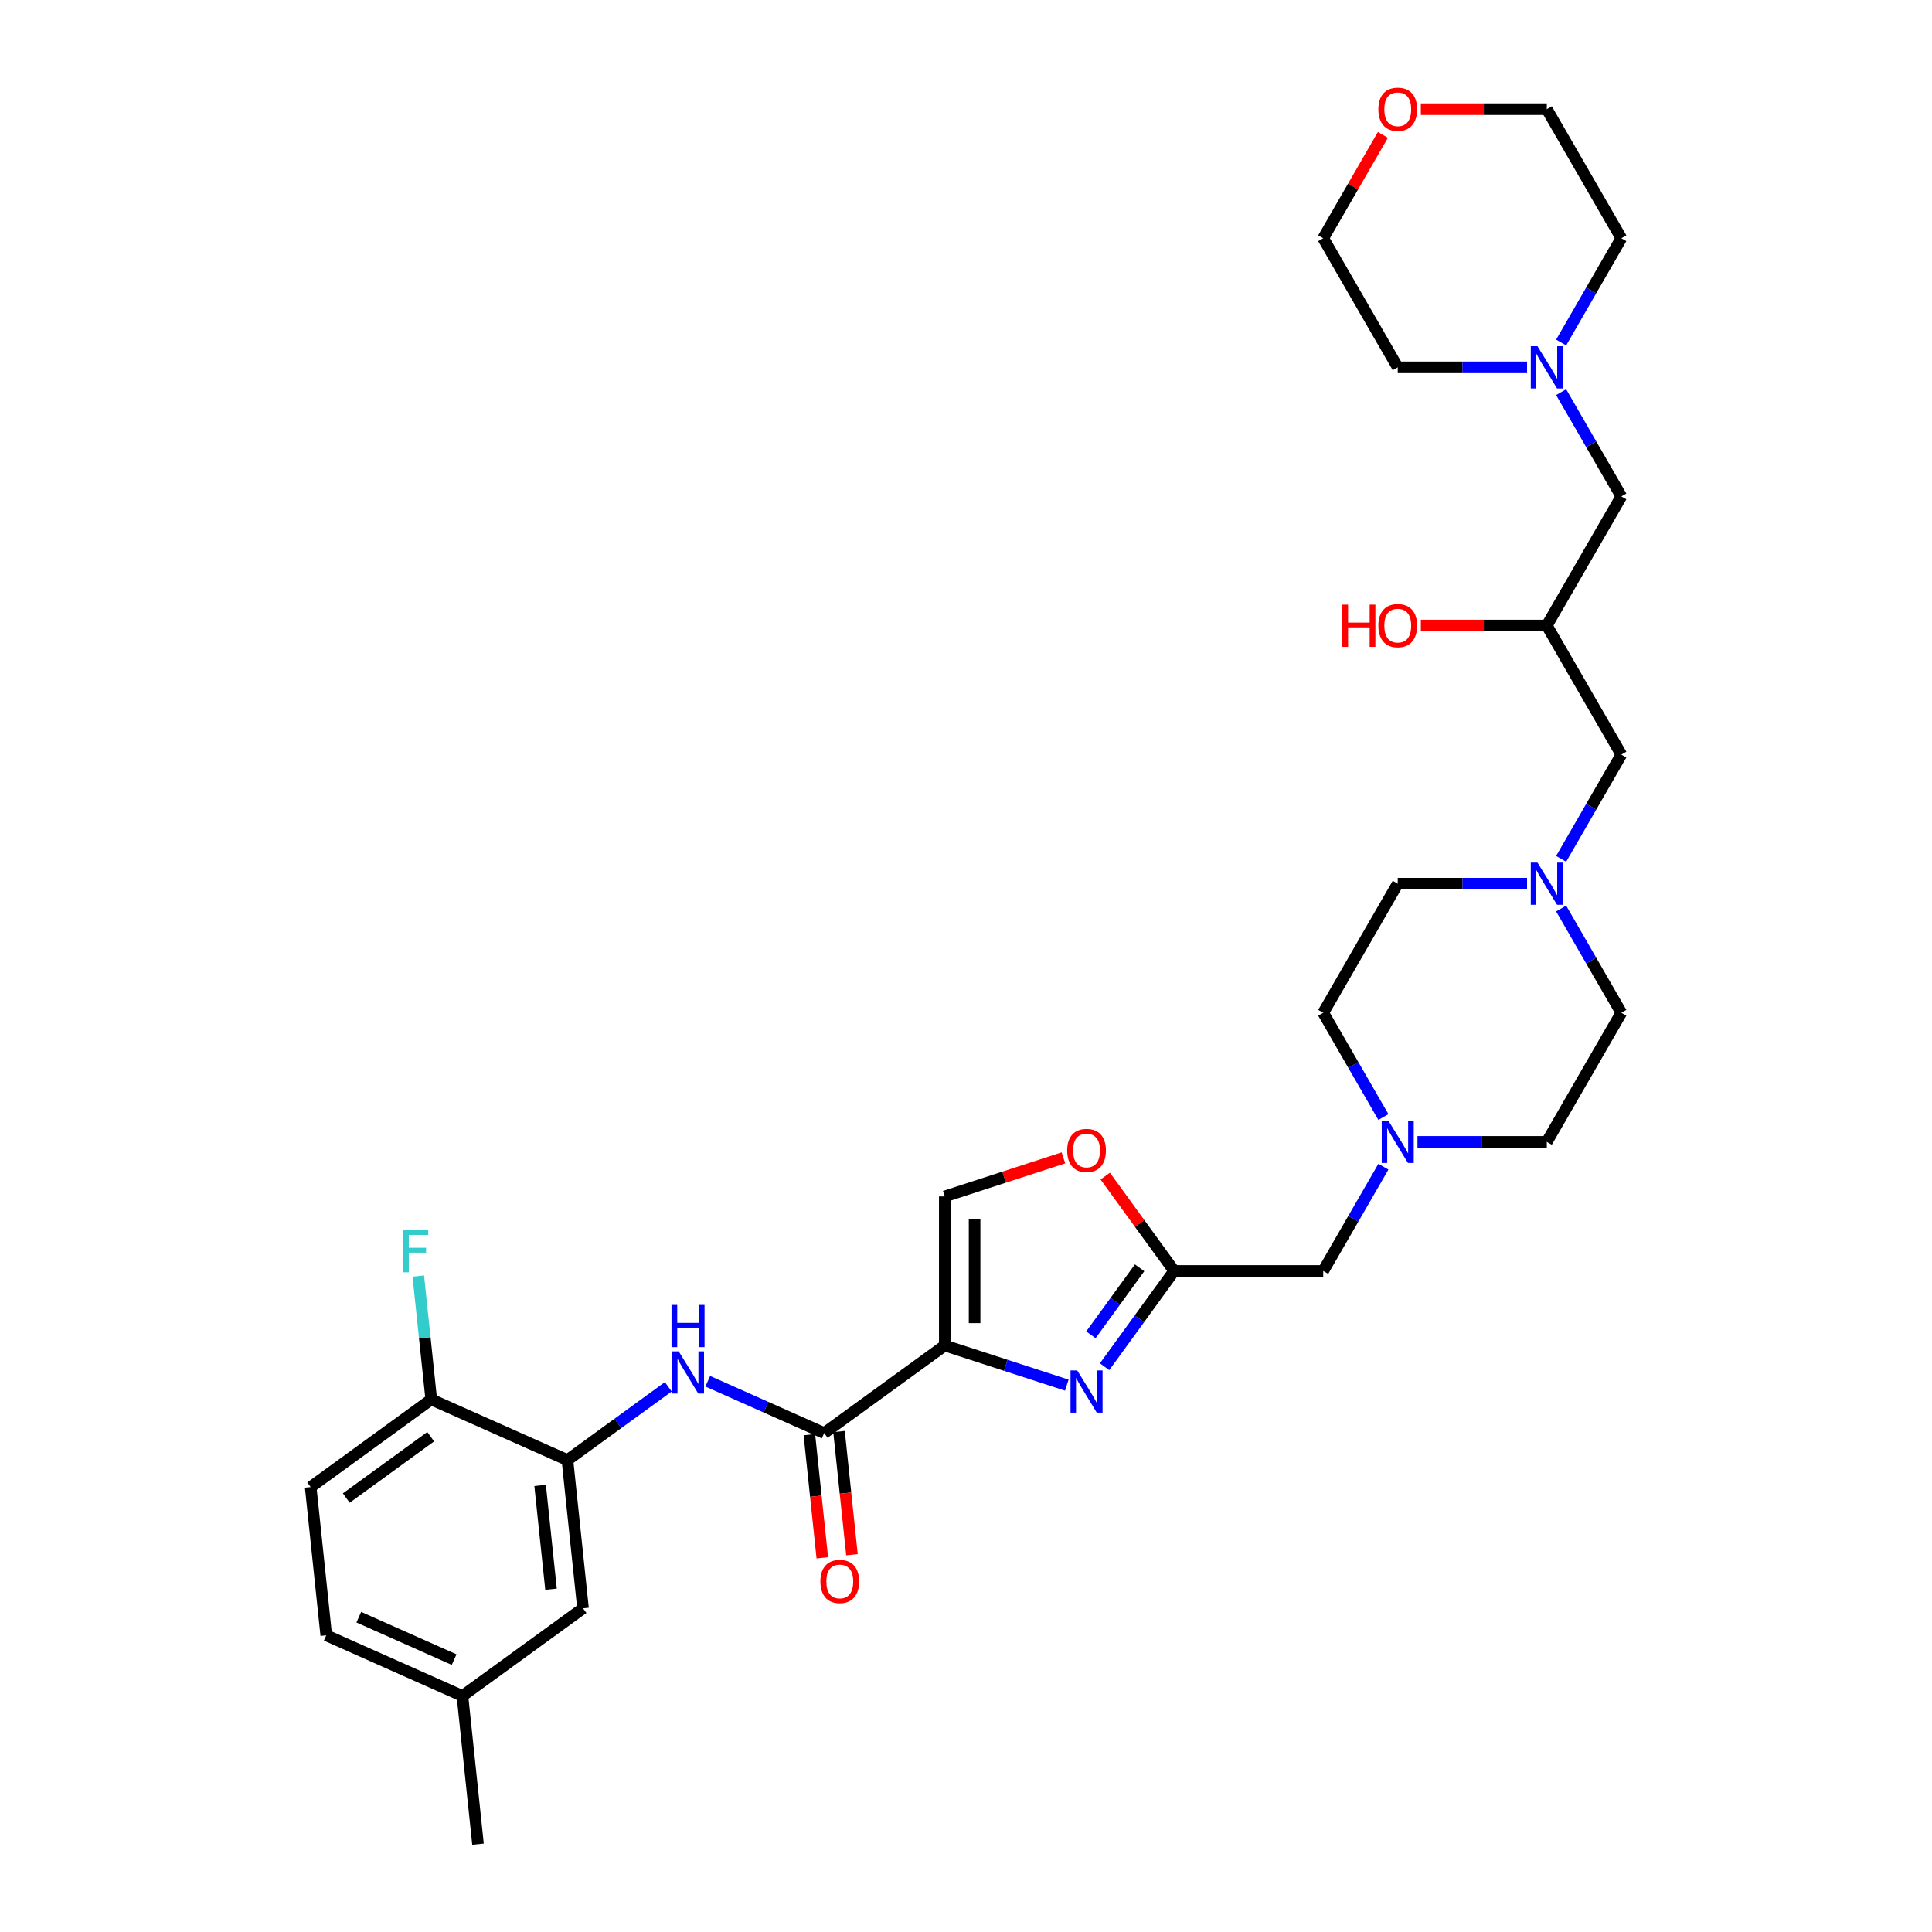 <?xml version='1.0' encoding='iso-8859-1'?>
<svg version='1.1' baseProfile='full'
              xmlns='http://www.w3.org/2000/svg'
                      xmlns:rdkit='http://www.rdkit.org/xml'
                      xmlns:xlink='http://www.w3.org/1999/xlink'
                  xml:space='preserve'
width='1000px' height='1000px' viewBox='0 0 1000 1000'>
<!-- END OF HEADER -->
<rect style='opacity:1.0;fill:#FFFFFF;stroke:none' width='1000' height='1000' x='0' y='0'> </rect>
<path class='bond-0' d='M 808.044,470.251 L 823.621,497.232' style='fill:none;fill-rule:evenodd;stroke:#0000FF;stroke-width:6px;stroke-linecap:butt;stroke-linejoin:miter;stroke-opacity:1' />
<path class='bond-0' d='M 823.621,497.232 L 839.199,524.213' style='fill:none;fill-rule:evenodd;stroke:#000000;stroke-width:6px;stroke-linecap:butt;stroke-linejoin:miter;stroke-opacity:1' />
<path class='bond-1' d='M 808.044,444.544 L 823.621,417.562' style='fill:none;fill-rule:evenodd;stroke:#0000FF;stroke-width:6px;stroke-linecap:butt;stroke-linejoin:miter;stroke-opacity:1' />
<path class='bond-1' d='M 823.621,417.562 L 839.199,390.581' style='fill:none;fill-rule:evenodd;stroke:#000000;stroke-width:6px;stroke-linecap:butt;stroke-linejoin:miter;stroke-opacity:1' />
<path class='bond-2' d='M 790.408,457.397 L 756.939,457.397' style='fill:none;fill-rule:evenodd;stroke:#0000FF;stroke-width:6px;stroke-linecap:butt;stroke-linejoin:miter;stroke-opacity:1' />
<path class='bond-2' d='M 756.939,457.397 L 723.471,457.397' style='fill:none;fill-rule:evenodd;stroke:#000000;stroke-width:6px;stroke-linecap:butt;stroke-linejoin:miter;stroke-opacity:1' />
<path class='bond-3' d='M 839.199,390.581 L 800.623,323.766' style='fill:none;fill-rule:evenodd;stroke:#000000;stroke-width:6px;stroke-linecap:butt;stroke-linejoin:miter;stroke-opacity:1' />
<path class='bond-4' d='M 800.623,323.766 L 768.026,323.766' style='fill:none;fill-rule:evenodd;stroke:#000000;stroke-width:6px;stroke-linecap:butt;stroke-linejoin:miter;stroke-opacity:1' />
<path class='bond-4' d='M 768.026,323.766 L 735.429,323.766' style='fill:none;fill-rule:evenodd;stroke:#FF0000;stroke-width:6px;stroke-linecap:butt;stroke-linejoin:miter;stroke-opacity:1' />
<path class='bond-5' d='M 800.623,323.766 L 839.199,256.95' style='fill:none;fill-rule:evenodd;stroke:#000000;stroke-width:6px;stroke-linecap:butt;stroke-linejoin:miter;stroke-opacity:1' />
<path class='bond-6' d='M 839.199,256.95 L 823.621,229.969' style='fill:none;fill-rule:evenodd;stroke:#000000;stroke-width:6px;stroke-linecap:butt;stroke-linejoin:miter;stroke-opacity:1' />
<path class='bond-6' d='M 823.621,229.969 L 808.044,202.988' style='fill:none;fill-rule:evenodd;stroke:#0000FF;stroke-width:6px;stroke-linecap:butt;stroke-linejoin:miter;stroke-opacity:1' />
<path class='bond-7' d='M 808.044,177.281 L 823.621,150.3' style='fill:none;fill-rule:evenodd;stroke:#0000FF;stroke-width:6px;stroke-linecap:butt;stroke-linejoin:miter;stroke-opacity:1' />
<path class='bond-7' d='M 823.621,150.3 L 839.199,123.318' style='fill:none;fill-rule:evenodd;stroke:#000000;stroke-width:6px;stroke-linecap:butt;stroke-linejoin:miter;stroke-opacity:1' />
<path class='bond-8' d='M 790.408,190.134 L 756.939,190.134' style='fill:none;fill-rule:evenodd;stroke:#0000FF;stroke-width:6px;stroke-linecap:butt;stroke-linejoin:miter;stroke-opacity:1' />
<path class='bond-8' d='M 756.939,190.134 L 723.471,190.134' style='fill:none;fill-rule:evenodd;stroke:#000000;stroke-width:6px;stroke-linecap:butt;stroke-linejoin:miter;stroke-opacity:1' />
<path class='bond-9' d='M 839.199,123.318 L 800.623,56.503' style='fill:none;fill-rule:evenodd;stroke:#000000;stroke-width:6px;stroke-linecap:butt;stroke-linejoin:miter;stroke-opacity:1' />
<path class='bond-10' d='M 239.348,877.816 L 168.866,846.435' style='fill:none;fill-rule:evenodd;stroke:#000000;stroke-width:6px;stroke-linecap:butt;stroke-linejoin:miter;stroke-opacity:1' />
<path class='bond-10' d='M 235.052,859.012 L 185.714,837.046' style='fill:none;fill-rule:evenodd;stroke:#000000;stroke-width:6px;stroke-linecap:butt;stroke-linejoin:miter;stroke-opacity:1' />
<path class='bond-11' d='M 239.348,877.816 L 301.765,832.467' style='fill:none;fill-rule:evenodd;stroke:#000000;stroke-width:6px;stroke-linecap:butt;stroke-linejoin:miter;stroke-opacity:1' />
<path class='bond-12' d='M 239.348,877.816 L 247.412,954.545' style='fill:none;fill-rule:evenodd;stroke:#000000;stroke-width:6px;stroke-linecap:butt;stroke-linejoin:miter;stroke-opacity:1' />
<path class='bond-13' d='M 426.6,741.769 L 396.466,728.353' style='fill:none;fill-rule:evenodd;stroke:#000000;stroke-width:6px;stroke-linecap:butt;stroke-linejoin:miter;stroke-opacity:1' />
<path class='bond-13' d='M 396.466,728.353 L 366.333,714.937' style='fill:none;fill-rule:evenodd;stroke:#0000FF;stroke-width:6px;stroke-linecap:butt;stroke-linejoin:miter;stroke-opacity:1' />
<path class='bond-14' d='M 418.927,742.576 L 422.277,774.452' style='fill:none;fill-rule:evenodd;stroke:#000000;stroke-width:6px;stroke-linecap:butt;stroke-linejoin:miter;stroke-opacity:1' />
<path class='bond-14' d='M 422.277,774.452 L 425.628,806.328' style='fill:none;fill-rule:evenodd;stroke:#FF0000;stroke-width:6px;stroke-linecap:butt;stroke-linejoin:miter;stroke-opacity:1' />
<path class='bond-14' d='M 434.273,740.963 L 437.623,772.839' style='fill:none;fill-rule:evenodd;stroke:#000000;stroke-width:6px;stroke-linecap:butt;stroke-linejoin:miter;stroke-opacity:1' />
<path class='bond-14' d='M 437.623,772.839 L 440.974,804.715' style='fill:none;fill-rule:evenodd;stroke:#FF0000;stroke-width:6px;stroke-linecap:butt;stroke-linejoin:miter;stroke-opacity:1' />
<path class='bond-15' d='M 426.6,741.769 L 489.017,696.42' style='fill:none;fill-rule:evenodd;stroke:#000000;stroke-width:6px;stroke-linecap:butt;stroke-linejoin:miter;stroke-opacity:1' />
<path class='bond-16' d='M 345.903,717.81 L 319.802,736.774' style='fill:none;fill-rule:evenodd;stroke:#0000FF;stroke-width:6px;stroke-linecap:butt;stroke-linejoin:miter;stroke-opacity:1' />
<path class='bond-16' d='M 319.802,736.774 L 293.701,755.738' style='fill:none;fill-rule:evenodd;stroke:#000000;stroke-width:6px;stroke-linecap:butt;stroke-linejoin:miter;stroke-opacity:1' />
<path class='bond-17' d='M 168.866,846.435 L 160.801,769.706' style='fill:none;fill-rule:evenodd;stroke:#000000;stroke-width:6px;stroke-linecap:butt;stroke-linejoin:miter;stroke-opacity:1' />
<path class='bond-18' d='M 716.05,578.175 L 700.472,551.194' style='fill:none;fill-rule:evenodd;stroke:#0000FF;stroke-width:6px;stroke-linecap:butt;stroke-linejoin:miter;stroke-opacity:1' />
<path class='bond-18' d='M 700.472,551.194 L 684.895,524.213' style='fill:none;fill-rule:evenodd;stroke:#000000;stroke-width:6px;stroke-linecap:butt;stroke-linejoin:miter;stroke-opacity:1' />
<path class='bond-19' d='M 716.05,603.882 L 700.472,630.863' style='fill:none;fill-rule:evenodd;stroke:#0000FF;stroke-width:6px;stroke-linecap:butt;stroke-linejoin:miter;stroke-opacity:1' />
<path class='bond-19' d='M 700.472,630.863 L 684.895,657.844' style='fill:none;fill-rule:evenodd;stroke:#000000;stroke-width:6px;stroke-linecap:butt;stroke-linejoin:miter;stroke-opacity:1' />
<path class='bond-20' d='M 733.686,591.029 L 767.154,591.029' style='fill:none;fill-rule:evenodd;stroke:#0000FF;stroke-width:6px;stroke-linecap:butt;stroke-linejoin:miter;stroke-opacity:1' />
<path class='bond-20' d='M 767.154,591.029 L 800.623,591.029' style='fill:none;fill-rule:evenodd;stroke:#000000;stroke-width:6px;stroke-linecap:butt;stroke-linejoin:miter;stroke-opacity:1' />
<path class='bond-21' d='M 800.623,591.029 L 839.199,524.213' style='fill:none;fill-rule:evenodd;stroke:#000000;stroke-width:6px;stroke-linecap:butt;stroke-linejoin:miter;stroke-opacity:1' />
<path class='bond-22' d='M 550.435,599.312 L 519.726,609.29' style='fill:none;fill-rule:evenodd;stroke:#FF0000;stroke-width:6px;stroke-linecap:butt;stroke-linejoin:miter;stroke-opacity:1' />
<path class='bond-22' d='M 519.726,609.29 L 489.017,619.268' style='fill:none;fill-rule:evenodd;stroke:#000000;stroke-width:6px;stroke-linecap:butt;stroke-linejoin:miter;stroke-opacity:1' />
<path class='bond-23' d='M 572.068,608.743 L 589.905,633.294' style='fill:none;fill-rule:evenodd;stroke:#FF0000;stroke-width:6px;stroke-linecap:butt;stroke-linejoin:miter;stroke-opacity:1' />
<path class='bond-23' d='M 589.905,633.294 L 607.742,657.844' style='fill:none;fill-rule:evenodd;stroke:#000000;stroke-width:6px;stroke-linecap:butt;stroke-linejoin:miter;stroke-opacity:1' />
<path class='bond-24' d='M 489.017,619.268 L 489.017,696.42' style='fill:none;fill-rule:evenodd;stroke:#000000;stroke-width:6px;stroke-linecap:butt;stroke-linejoin:miter;stroke-opacity:1' />
<path class='bond-24' d='M 504.448,630.841 L 504.448,684.848' style='fill:none;fill-rule:evenodd;stroke:#000000;stroke-width:6px;stroke-linecap:butt;stroke-linejoin:miter;stroke-opacity:1' />
<path class='bond-25' d='M 489.017,696.42 L 520.598,706.681' style='fill:none;fill-rule:evenodd;stroke:#000000;stroke-width:6px;stroke-linecap:butt;stroke-linejoin:miter;stroke-opacity:1' />
<path class='bond-25' d='M 520.598,706.681 L 552.179,716.943' style='fill:none;fill-rule:evenodd;stroke:#0000FF;stroke-width:6px;stroke-linecap:butt;stroke-linejoin:miter;stroke-opacity:1' />
<path class='bond-26' d='M 571.732,707.408 L 589.737,682.626' style='fill:none;fill-rule:evenodd;stroke:#0000FF;stroke-width:6px;stroke-linecap:butt;stroke-linejoin:miter;stroke-opacity:1' />
<path class='bond-26' d='M 589.737,682.626 L 607.742,657.844' style='fill:none;fill-rule:evenodd;stroke:#000000;stroke-width:6px;stroke-linecap:butt;stroke-linejoin:miter;stroke-opacity:1' />
<path class='bond-26' d='M 564.65,690.904 L 577.254,673.556' style='fill:none;fill-rule:evenodd;stroke:#0000FF;stroke-width:6px;stroke-linecap:butt;stroke-linejoin:miter;stroke-opacity:1' />
<path class='bond-26' d='M 577.254,673.556 L 589.857,656.209' style='fill:none;fill-rule:evenodd;stroke:#000000;stroke-width:6px;stroke-linecap:butt;stroke-linejoin:miter;stroke-opacity:1' />
<path class='bond-27' d='M 607.742,657.844 L 684.895,657.844' style='fill:none;fill-rule:evenodd;stroke:#000000;stroke-width:6px;stroke-linecap:butt;stroke-linejoin:miter;stroke-opacity:1' />
<path class='bond-28' d='M 684.895,524.213 L 723.471,457.397' style='fill:none;fill-rule:evenodd;stroke:#000000;stroke-width:6px;stroke-linecap:butt;stroke-linejoin:miter;stroke-opacity:1' />
<path class='bond-29' d='M 160.801,769.706 L 223.219,724.357' style='fill:none;fill-rule:evenodd;stroke:#000000;stroke-width:6px;stroke-linecap:butt;stroke-linejoin:miter;stroke-opacity:1' />
<path class='bond-29' d='M 179.234,775.387 L 222.926,743.643' style='fill:none;fill-rule:evenodd;stroke:#000000;stroke-width:6px;stroke-linecap:butt;stroke-linejoin:miter;stroke-opacity:1' />
<path class='bond-30' d='M 223.219,724.357 L 293.701,755.738' style='fill:none;fill-rule:evenodd;stroke:#000000;stroke-width:6px;stroke-linecap:butt;stroke-linejoin:miter;stroke-opacity:1' />
<path class='bond-31' d='M 223.219,724.357 L 219.862,692.419' style='fill:none;fill-rule:evenodd;stroke:#000000;stroke-width:6px;stroke-linecap:butt;stroke-linejoin:miter;stroke-opacity:1' />
<path class='bond-31' d='M 219.862,692.419 L 216.505,660.481' style='fill:none;fill-rule:evenodd;stroke:#33CCCC;stroke-width:6px;stroke-linecap:butt;stroke-linejoin:miter;stroke-opacity:1' />
<path class='bond-32' d='M 293.701,755.738 L 301.765,832.467' style='fill:none;fill-rule:evenodd;stroke:#000000;stroke-width:6px;stroke-linecap:butt;stroke-linejoin:miter;stroke-opacity:1' />
<path class='bond-32' d='M 279.564,768.86 L 285.21,822.571' style='fill:none;fill-rule:evenodd;stroke:#000000;stroke-width:6px;stroke-linecap:butt;stroke-linejoin:miter;stroke-opacity:1' />
<path class='bond-33' d='M 800.623,56.503 L 768.026,56.503' style='fill:none;fill-rule:evenodd;stroke:#000000;stroke-width:6px;stroke-linecap:butt;stroke-linejoin:miter;stroke-opacity:1' />
<path class='bond-33' d='M 768.026,56.503 L 735.429,56.503' style='fill:none;fill-rule:evenodd;stroke:#FF0000;stroke-width:6px;stroke-linecap:butt;stroke-linejoin:miter;stroke-opacity:1' />
<path class='bond-34' d='M 715.782,69.819 L 700.338,96.569' style='fill:none;fill-rule:evenodd;stroke:#FF0000;stroke-width:6px;stroke-linecap:butt;stroke-linejoin:miter;stroke-opacity:1' />
<path class='bond-34' d='M 700.338,96.569 L 684.895,123.318' style='fill:none;fill-rule:evenodd;stroke:#000000;stroke-width:6px;stroke-linecap:butt;stroke-linejoin:miter;stroke-opacity:1' />
<path class='bond-35' d='M 684.895,123.318 L 723.471,190.134' style='fill:none;fill-rule:evenodd;stroke:#000000;stroke-width:6px;stroke-linecap:butt;stroke-linejoin:miter;stroke-opacity:1' />
<path  class='atom-0' d='M 795.793 446.472
L 802.953 458.045
Q 803.663 459.187, 804.804 461.255
Q 805.946 463.322, 806.008 463.446
L 806.008 446.472
L 808.909 446.472
L 808.909 468.322
L 805.915 468.322
L 798.231 455.669
Q 797.336 454.188, 796.379 452.49
Q 795.454 450.793, 795.176 450.268
L 795.176 468.322
L 792.337 468.322
L 792.337 446.472
L 795.793 446.472
' fill='#0000FF'/>
<path  class='atom-3' d='M 694.801 312.964
L 697.763 312.964
L 697.763 322.253
L 708.935 322.253
L 708.935 312.964
L 711.898 312.964
L 711.898 334.814
L 708.935 334.814
L 708.935 324.722
L 697.763 324.722
L 697.763 334.814
L 694.801 334.814
L 694.801 312.964
' fill='#FF0000'/>
<path  class='atom-3' d='M 713.441 323.827
Q 713.441 318.581, 716.033 315.649
Q 718.625 312.717, 723.471 312.717
Q 728.316 312.717, 730.908 315.649
Q 733.5 318.581, 733.5 323.827
Q 733.5 329.135, 730.877 332.16
Q 728.254 335.153, 723.471 335.153
Q 718.656 335.153, 716.033 332.16
Q 713.441 329.166, 713.441 323.827
M 723.471 332.684
Q 726.804 332.684, 728.593 330.462
Q 730.414 328.21, 730.414 323.827
Q 730.414 319.538, 728.593 317.377
Q 726.804 315.186, 723.471 315.186
Q 720.138 315.186, 718.317 317.347
Q 716.527 319.507, 716.527 323.827
Q 716.527 328.24, 718.317 330.462
Q 720.138 332.684, 723.471 332.684
' fill='#FF0000'/>
<path  class='atom-5' d='M 795.793 179.209
L 802.953 190.782
Q 803.663 191.924, 804.804 193.992
Q 805.946 196.059, 806.008 196.183
L 806.008 179.209
L 808.909 179.209
L 808.909 201.059
L 805.915 201.059
L 798.231 188.406
Q 797.336 186.925, 796.379 185.227
Q 795.454 183.53, 795.176 183.005
L 795.176 201.059
L 792.337 201.059
L 792.337 179.209
L 795.793 179.209
' fill='#0000FF'/>
<path  class='atom-9' d='M 351.288 699.464
L 358.448 711.037
Q 359.158 712.179, 360.3 714.246
Q 361.441 716.314, 361.503 716.437
L 361.503 699.464
L 364.404 699.464
L 364.404 721.313
L 361.411 721.313
L 353.726 708.66
Q 352.831 707.179, 351.875 705.482
Q 350.949 703.784, 350.671 703.26
L 350.671 721.313
L 347.832 721.313
L 347.832 699.464
L 351.288 699.464
' fill='#0000FF'/>
<path  class='atom-9' d='M 347.57 675.429
L 350.532 675.429
L 350.532 684.719
L 361.704 684.719
L 361.704 675.429
L 364.666 675.429
L 364.666 697.279
L 361.704 697.279
L 361.704 687.187
L 350.532 687.187
L 350.532 697.279
L 347.57 697.279
L 347.57 675.429
' fill='#0000FF'/>
<path  class='atom-10' d='M 424.635 818.56
Q 424.635 813.314, 427.227 810.382
Q 429.819 807.451, 434.665 807.451
Q 439.51 807.451, 442.102 810.382
Q 444.694 813.314, 444.694 818.56
Q 444.694 823.869, 442.071 826.893
Q 439.448 829.886, 434.665 829.886
Q 429.85 829.886, 427.227 826.893
Q 424.635 823.899, 424.635 818.56
M 434.665 827.418
Q 437.998 827.418, 439.787 825.196
Q 441.608 822.943, 441.608 818.56
Q 441.608 814.271, 439.787 812.111
Q 437.998 809.919, 434.665 809.919
Q 431.332 809.919, 429.511 812.08
Q 427.721 814.24, 427.721 818.56
Q 427.721 822.974, 429.511 825.196
Q 431.332 827.418, 434.665 827.418
' fill='#FF0000'/>
<path  class='atom-12' d='M 718.641 580.104
L 725.801 591.677
Q 726.51 592.818, 727.652 594.886
Q 728.794 596.954, 728.856 597.077
L 728.856 580.104
L 731.757 580.104
L 731.757 601.953
L 728.763 601.953
L 721.079 589.3
Q 720.184 587.819, 719.227 586.122
Q 718.301 584.424, 718.024 583.9
L 718.024 601.953
L 715.184 601.953
L 715.184 580.104
L 718.641 580.104
' fill='#0000FF'/>
<path  class='atom-14' d='M 552.364 595.489
Q 552.364 590.242, 554.956 587.31
Q 557.548 584.379, 562.393 584.379
Q 567.239 584.379, 569.831 587.31
Q 572.423 590.242, 572.423 595.489
Q 572.423 600.797, 569.8 603.821
Q 567.177 606.815, 562.393 606.815
Q 557.579 606.815, 554.956 603.821
Q 552.364 600.828, 552.364 595.489
M 562.393 604.346
Q 565.726 604.346, 567.516 602.124
Q 569.337 599.871, 569.337 595.489
Q 569.337 591.199, 567.516 589.039
Q 565.726 586.848, 562.393 586.848
Q 559.06 586.848, 557.24 589.008
Q 555.45 591.168, 555.45 595.489
Q 555.45 599.902, 557.24 602.124
Q 559.06 604.346, 562.393 604.346
' fill='#FF0000'/>
<path  class='atom-17' d='M 557.564 709.337
L 564.723 720.91
Q 565.433 722.052, 566.575 724.119
Q 567.717 726.187, 567.779 726.31
L 567.779 709.337
L 570.68 709.337
L 570.68 731.186
L 567.686 731.186
L 560.002 718.533
Q 559.107 717.052, 558.15 715.355
Q 557.224 713.657, 556.947 713.133
L 556.947 731.186
L 554.107 731.186
L 554.107 709.337
L 557.564 709.337
' fill='#0000FF'/>
<path  class='atom-27' d='M 208.658 636.703
L 221.65 636.703
L 221.65 639.202
L 211.59 639.202
L 211.59 645.837
L 220.539 645.837
L 220.539 648.368
L 211.59 648.368
L 211.59 658.552
L 208.658 658.552
L 208.658 636.703
' fill='#33CCCC'/>
<path  class='atom-30' d='M 713.441 56.565
Q 713.441 51.318, 716.033 48.386
Q 718.625 45.455, 723.471 45.455
Q 728.316 45.455, 730.908 48.386
Q 733.5 51.318, 733.5 56.565
Q 733.5 61.873, 730.877 64.897
Q 728.254 67.89, 723.471 67.89
Q 718.656 67.89, 716.033 64.897
Q 713.441 61.903, 713.441 56.565
M 723.471 65.421
Q 726.804 65.421, 728.593 63.2
Q 730.414 60.947, 730.414 56.565
Q 730.414 52.275, 728.593 50.114
Q 726.804 47.923, 723.471 47.923
Q 720.138 47.923, 718.317 50.084
Q 716.527 52.244, 716.527 56.565
Q 716.527 60.978, 718.317 63.2
Q 720.138 65.421, 723.471 65.421
' fill='#FF0000'/>
</svg>
